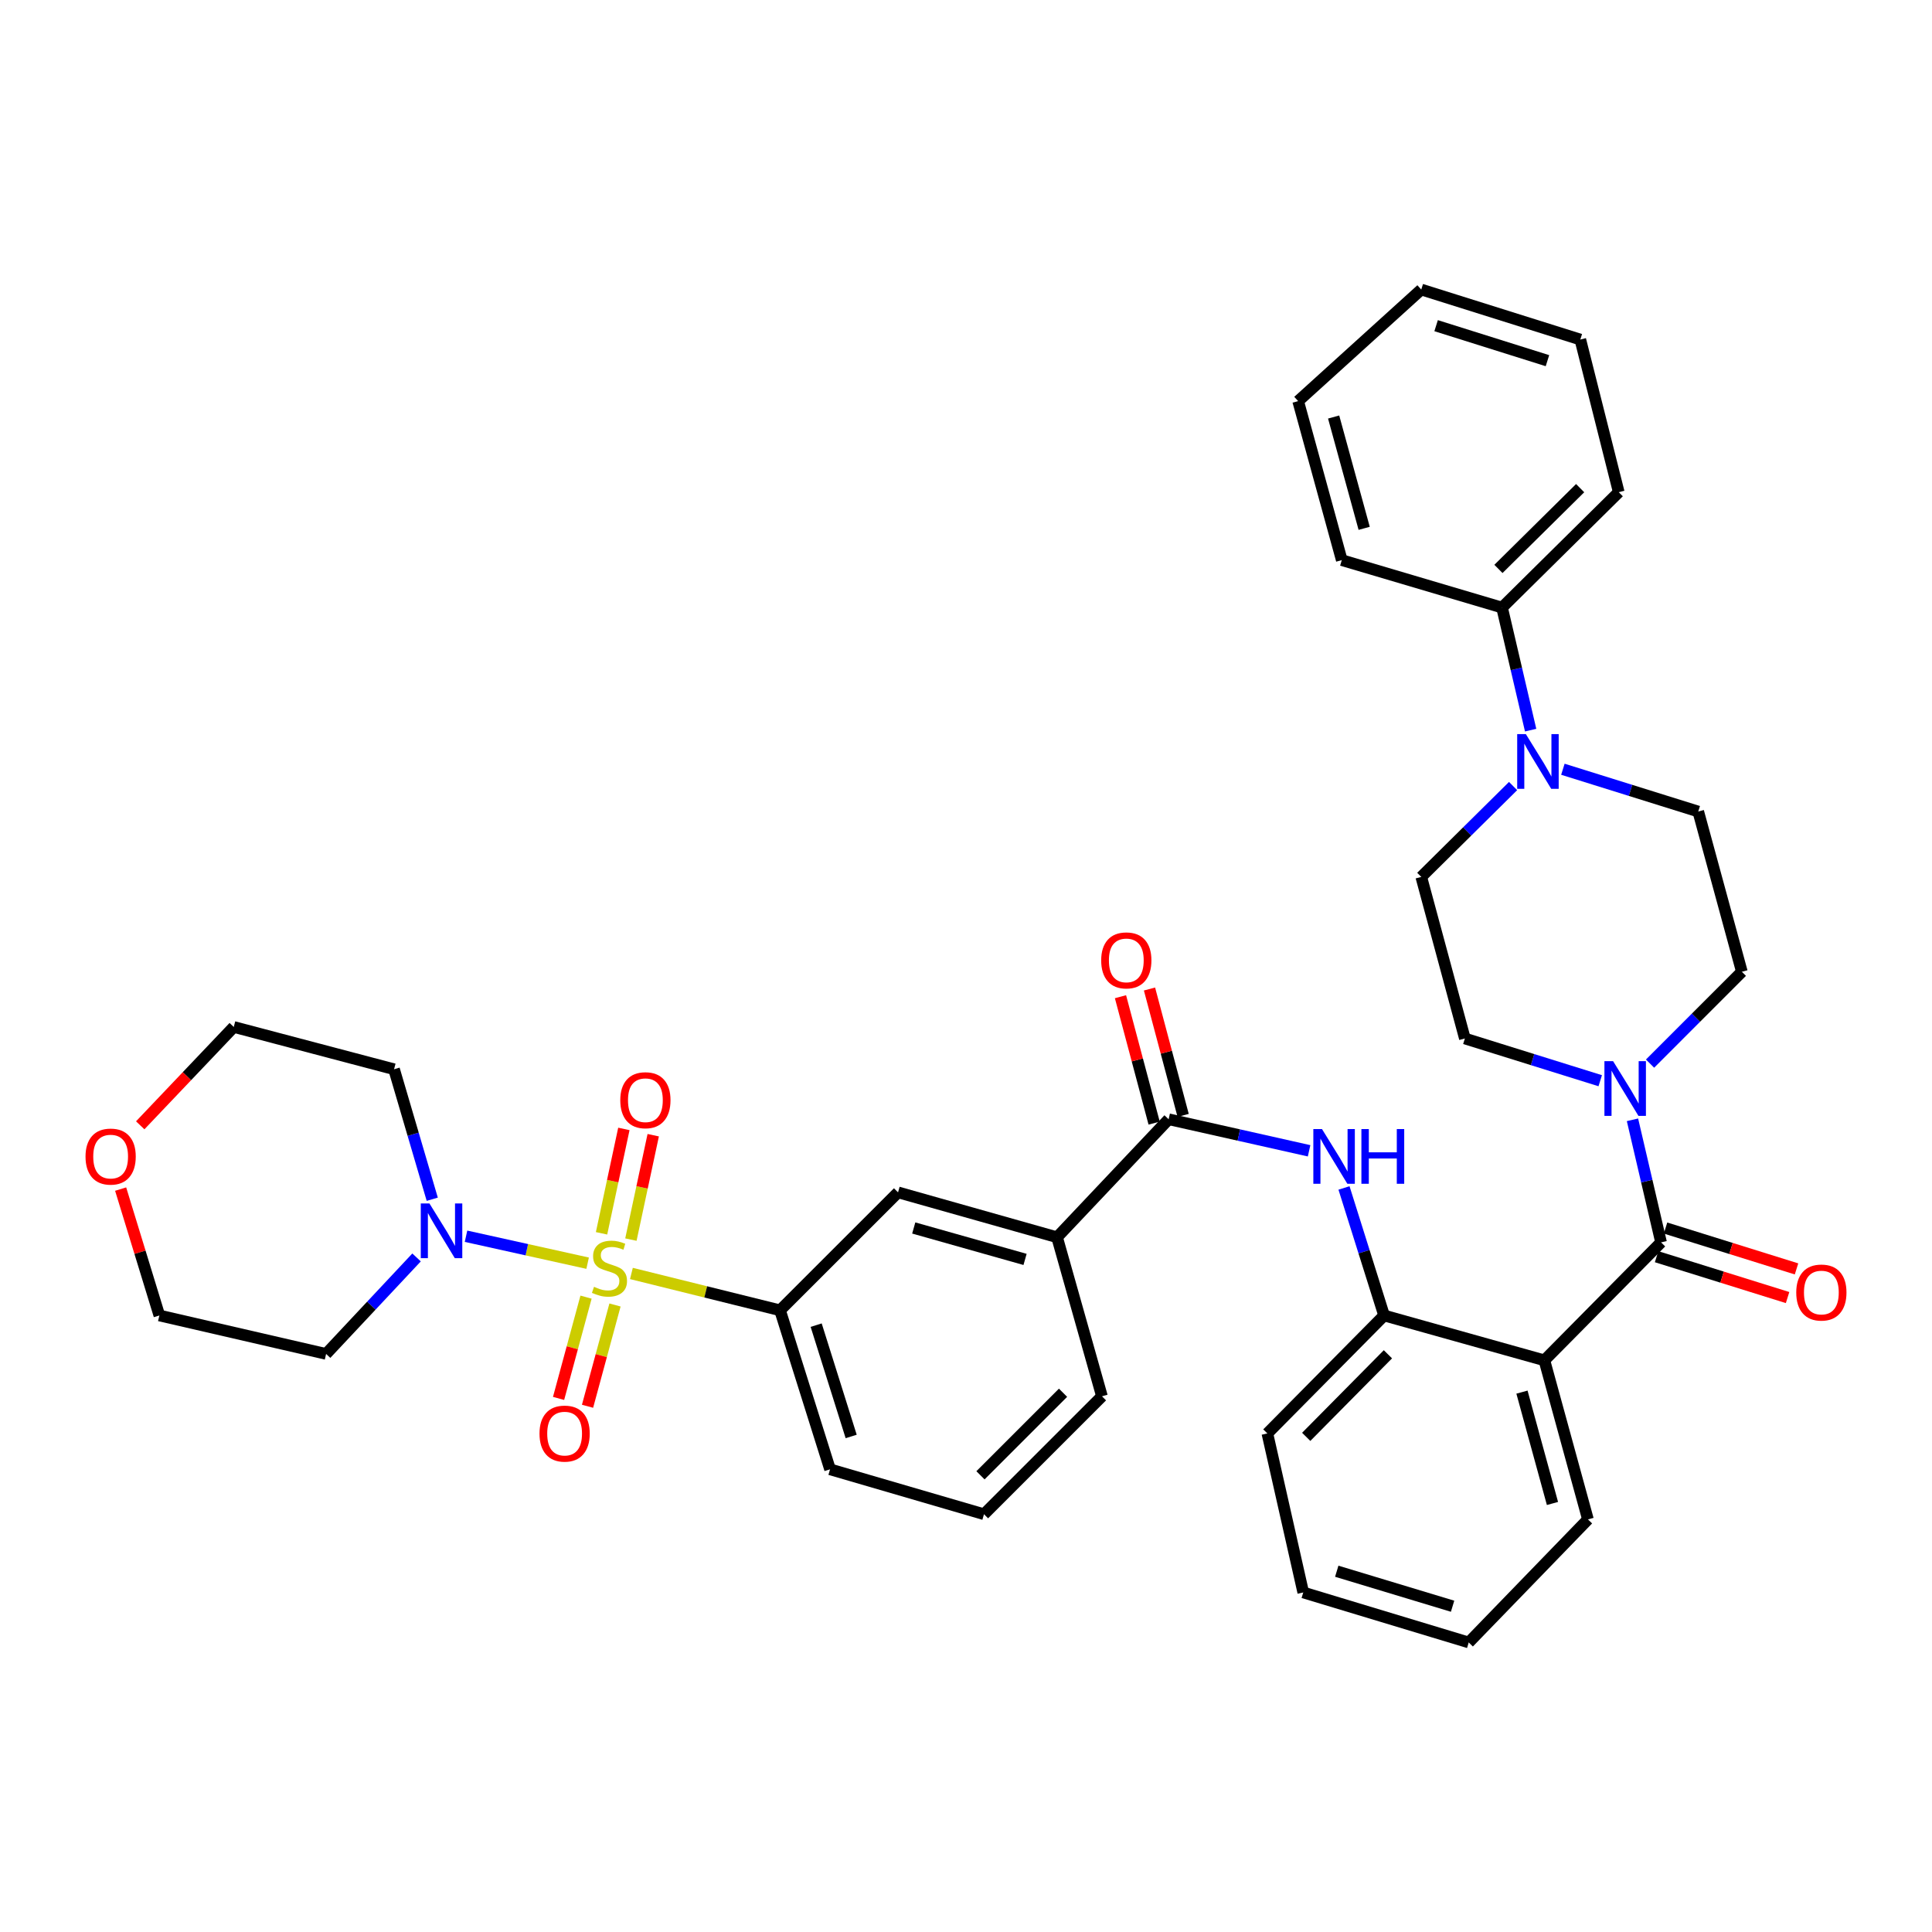 <?xml version='1.0' encoding='iso-8859-1'?>
<svg version='1.1' baseProfile='full'
              xmlns='http://www.w3.org/2000/svg'
                      xmlns:rdkit='http://www.rdkit.org/xml'
                      xmlns:xlink='http://www.w3.org/1999/xlink'
                  xml:space='preserve'
width='1000px' height='1000px' viewBox='0 0 1000 1000'>
<!-- END OF HEADER -->
<rect style='opacity:1.0;fill:#FFFFFF;stroke:none' width='1000' height='1000' x='0' y='0'> </rect>
<path class='bond-2' d='M 304.156,653.825 L 272.685,646.85' style='fill:none;fill-rule:evenodd;stroke:#CCCC00;stroke-width:6px;stroke-linecap:butt;stroke-linejoin:miter;stroke-opacity:1' />
<path class='bond-2' d='M 272.685,646.85 L 241.213,639.875' style='fill:none;fill-rule:evenodd;stroke:#0000FF;stroke-width:6px;stroke-linecap:butt;stroke-linejoin:miter;stroke-opacity:1' />
<path class='bond-4' d='M 326.816,659.145 L 365.28,668.678' style='fill:none;fill-rule:evenodd;stroke:#CCCC00;stroke-width:6px;stroke-linecap:butt;stroke-linejoin:miter;stroke-opacity:1' />
<path class='bond-4' d='M 365.28,668.678 L 403.743,678.211' style='fill:none;fill-rule:evenodd;stroke:#000000;stroke-width:6px;stroke-linecap:butt;stroke-linejoin:miter;stroke-opacity:1' />
<path class='bond-11' d='M 303.328,671.395 L 296.22,697.606' style='fill:none;fill-rule:evenodd;stroke:#CCCC00;stroke-width:6px;stroke-linecap:butt;stroke-linejoin:miter;stroke-opacity:1' />
<path class='bond-11' d='M 296.22,697.606 L 289.112,723.817' style='fill:none;fill-rule:evenodd;stroke:#FF0000;stroke-width:6px;stroke-linecap:butt;stroke-linejoin:miter;stroke-opacity:1' />
<path class='bond-11' d='M 318.323,675.461 L 311.215,701.672' style='fill:none;fill-rule:evenodd;stroke:#CCCC00;stroke-width:6px;stroke-linecap:butt;stroke-linejoin:miter;stroke-opacity:1' />
<path class='bond-11' d='M 311.215,701.672 L 304.106,727.883' style='fill:none;fill-rule:evenodd;stroke:#FF0000;stroke-width:6px;stroke-linecap:butt;stroke-linejoin:miter;stroke-opacity:1' />
<path class='bond-12' d='M 326.553,641.612 L 332.331,614.594' style='fill:none;fill-rule:evenodd;stroke:#CCCC00;stroke-width:6px;stroke-linecap:butt;stroke-linejoin:miter;stroke-opacity:1' />
<path class='bond-12' d='M 332.331,614.594 L 338.108,587.577' style='fill:none;fill-rule:evenodd;stroke:#FF0000;stroke-width:6px;stroke-linecap:butt;stroke-linejoin:miter;stroke-opacity:1' />
<path class='bond-12' d='M 311.361,638.363 L 317.138,611.346' style='fill:none;fill-rule:evenodd;stroke:#CCCC00;stroke-width:6px;stroke-linecap:butt;stroke-linejoin:miter;stroke-opacity:1' />
<path class='bond-12' d='M 317.138,611.346 L 322.916,584.328' style='fill:none;fill-rule:evenodd;stroke:#FF0000;stroke-width:6px;stroke-linecap:butt;stroke-linejoin:miter;stroke-opacity:1' />
<path class='bond-0' d='M 859.762,643.047 L 799.369,704.105' style='fill:none;fill-rule:evenodd;stroke:#000000;stroke-width:6px;stroke-linecap:butt;stroke-linejoin:miter;stroke-opacity:1' />
<path class='bond-3' d='M 859.762,643.047 L 852.365,611.329' style='fill:none;fill-rule:evenodd;stroke:#000000;stroke-width:6px;stroke-linecap:butt;stroke-linejoin:miter;stroke-opacity:1' />
<path class='bond-3' d='M 852.365,611.329 L 844.967,579.61' style='fill:none;fill-rule:evenodd;stroke:#0000FF;stroke-width:6px;stroke-linecap:butt;stroke-linejoin:miter;stroke-opacity:1' />
<path class='bond-13' d='M 857.449,650.463 L 891.349,661.038' style='fill:none;fill-rule:evenodd;stroke:#000000;stroke-width:6px;stroke-linecap:butt;stroke-linejoin:miter;stroke-opacity:1' />
<path class='bond-13' d='M 891.349,661.038 L 925.249,671.614' style='fill:none;fill-rule:evenodd;stroke:#FF0000;stroke-width:6px;stroke-linecap:butt;stroke-linejoin:miter;stroke-opacity:1' />
<path class='bond-13' d='M 862.076,635.631 L 895.976,646.207' style='fill:none;fill-rule:evenodd;stroke:#000000;stroke-width:6px;stroke-linecap:butt;stroke-linejoin:miter;stroke-opacity:1' />
<path class='bond-13' d='M 895.976,646.207 L 929.876,656.783' style='fill:none;fill-rule:evenodd;stroke:#FF0000;stroke-width:6px;stroke-linecap:butt;stroke-linejoin:miter;stroke-opacity:1' />
<path class='bond-1' d='M 799.369,704.105 L 716.405,680.887' style='fill:none;fill-rule:evenodd;stroke:#000000;stroke-width:6px;stroke-linecap:butt;stroke-linejoin:miter;stroke-opacity:1' />
<path class='bond-23' d='M 799.369,704.105 L 821.922,786.439' style='fill:none;fill-rule:evenodd;stroke:#000000;stroke-width:6px;stroke-linecap:butt;stroke-linejoin:miter;stroke-opacity:1' />
<path class='bond-23' d='M 787.767,720.56 L 803.555,778.194' style='fill:none;fill-rule:evenodd;stroke:#000000;stroke-width:6px;stroke-linecap:butt;stroke-linejoin:miter;stroke-opacity:1' />
<path class='bond-21' d='M 223.735,620.726 L 213.849,587.081' style='fill:none;fill-rule:evenodd;stroke:#0000FF;stroke-width:6px;stroke-linecap:butt;stroke-linejoin:miter;stroke-opacity:1' />
<path class='bond-21' d='M 213.849,587.081 L 203.963,553.437' style='fill:none;fill-rule:evenodd;stroke:#000000;stroke-width:6px;stroke-linecap:butt;stroke-linejoin:miter;stroke-opacity:1' />
<path class='bond-22' d='M 215.612,650.85 L 192.201,675.82' style='fill:none;fill-rule:evenodd;stroke:#0000FF;stroke-width:6px;stroke-linecap:butt;stroke-linejoin:miter;stroke-opacity:1' />
<path class='bond-22' d='M 192.201,675.82 L 168.79,700.79' style='fill:none;fill-rule:evenodd;stroke:#000000;stroke-width:6px;stroke-linecap:butt;stroke-linejoin:miter;stroke-opacity:1' />
<path class='bond-14' d='M 854.063,550.526 L 877.826,526.756' style='fill:none;fill-rule:evenodd;stroke:#0000FF;stroke-width:6px;stroke-linecap:butt;stroke-linejoin:miter;stroke-opacity:1' />
<path class='bond-14' d='M 877.826,526.756 L 901.59,502.986' style='fill:none;fill-rule:evenodd;stroke:#000000;stroke-width:6px;stroke-linecap:butt;stroke-linejoin:miter;stroke-opacity:1' />
<path class='bond-15' d='M 828.275,559.377 L 793.245,548.449' style='fill:none;fill-rule:evenodd;stroke:#0000FF;stroke-width:6px;stroke-linecap:butt;stroke-linejoin:miter;stroke-opacity:1' />
<path class='bond-15' d='M 793.245,548.449 L 758.215,537.52' style='fill:none;fill-rule:evenodd;stroke:#000000;stroke-width:6px;stroke-linecap:butt;stroke-linejoin:miter;stroke-opacity:1' />
<path class='bond-10' d='M 403.743,678.211 L 464.827,617.162' style='fill:none;fill-rule:evenodd;stroke:#000000;stroke-width:6px;stroke-linecap:butt;stroke-linejoin:miter;stroke-opacity:1' />
<path class='bond-24' d='M 403.743,678.211 L 429.629,760.519' style='fill:none;fill-rule:evenodd;stroke:#000000;stroke-width:6px;stroke-linecap:butt;stroke-linejoin:miter;stroke-opacity:1' />
<path class='bond-24' d='M 422.447,685.896 L 440.567,743.512' style='fill:none;fill-rule:evenodd;stroke:#000000;stroke-width:6px;stroke-linecap:butt;stroke-linejoin:miter;stroke-opacity:1' />
<path class='bond-5' d='M 604.888,579.322 L 547.136,640.406' style='fill:none;fill-rule:evenodd;stroke:#000000;stroke-width:6px;stroke-linecap:butt;stroke-linejoin:miter;stroke-opacity:1' />
<path class='bond-6' d='M 604.888,579.322 L 641.236,587.488' style='fill:none;fill-rule:evenodd;stroke:#000000;stroke-width:6px;stroke-linecap:butt;stroke-linejoin:miter;stroke-opacity:1' />
<path class='bond-6' d='M 641.236,587.488 L 677.585,595.655' style='fill:none;fill-rule:evenodd;stroke:#0000FF;stroke-width:6px;stroke-linecap:butt;stroke-linejoin:miter;stroke-opacity:1' />
<path class='bond-18' d='M 612.394,577.323 L 603.685,544.614' style='fill:none;fill-rule:evenodd;stroke:#000000;stroke-width:6px;stroke-linecap:butt;stroke-linejoin:miter;stroke-opacity:1' />
<path class='bond-18' d='M 603.685,544.614 L 594.976,511.904' style='fill:none;fill-rule:evenodd;stroke:#FF0000;stroke-width:6px;stroke-linecap:butt;stroke-linejoin:miter;stroke-opacity:1' />
<path class='bond-18' d='M 597.381,581.321 L 588.672,548.611' style='fill:none;fill-rule:evenodd;stroke:#000000;stroke-width:6px;stroke-linecap:butt;stroke-linejoin:miter;stroke-opacity:1' />
<path class='bond-18' d='M 588.672,548.611 L 579.963,515.902' style='fill:none;fill-rule:evenodd;stroke:#FF0000;stroke-width:6px;stroke-linecap:butt;stroke-linejoin:miter;stroke-opacity:1' />
<path class='bond-7' d='M 695.65,614.879 L 706.027,647.883' style='fill:none;fill-rule:evenodd;stroke:#0000FF;stroke-width:6px;stroke-linecap:butt;stroke-linejoin:miter;stroke-opacity:1' />
<path class='bond-7' d='M 706.027,647.883 L 716.405,680.887' style='fill:none;fill-rule:evenodd;stroke:#000000;stroke-width:6px;stroke-linecap:butt;stroke-linejoin:miter;stroke-opacity:1' />
<path class='bond-25' d='M 716.405,680.887 L 655.985,741.945' style='fill:none;fill-rule:evenodd;stroke:#000000;stroke-width:6px;stroke-linecap:butt;stroke-linejoin:miter;stroke-opacity:1' />
<path class='bond-25' d='M 718.385,700.973 L 676.092,743.714' style='fill:none;fill-rule:evenodd;stroke:#000000;stroke-width:6px;stroke-linecap:butt;stroke-linejoin:miter;stroke-opacity:1' />
<path class='bond-8' d='M 783.173,406.856 L 759.408,430.369' style='fill:none;fill-rule:evenodd;stroke:#0000FF;stroke-width:6px;stroke-linecap:butt;stroke-linejoin:miter;stroke-opacity:1' />
<path class='bond-8' d='M 759.408,430.369 L 735.644,453.883' style='fill:none;fill-rule:evenodd;stroke:#000000;stroke-width:6px;stroke-linecap:butt;stroke-linejoin:miter;stroke-opacity:1' />
<path class='bond-19' d='M 792.256,377.923 L 784.855,346.201' style='fill:none;fill-rule:evenodd;stroke:#0000FF;stroke-width:6px;stroke-linecap:butt;stroke-linejoin:miter;stroke-opacity:1' />
<path class='bond-19' d='M 784.855,346.201 L 777.454,314.478' style='fill:none;fill-rule:evenodd;stroke:#000000;stroke-width:6px;stroke-linecap:butt;stroke-linejoin:miter;stroke-opacity:1' />
<path class='bond-40' d='M 808.95,398.162 L 843.98,409.105' style='fill:none;fill-rule:evenodd;stroke:#0000FF;stroke-width:6px;stroke-linecap:butt;stroke-linejoin:miter;stroke-opacity:1' />
<path class='bond-40' d='M 843.98,409.105 L 879.01,420.048' style='fill:none;fill-rule:evenodd;stroke:#000000;stroke-width:6px;stroke-linecap:butt;stroke-linejoin:miter;stroke-opacity:1' />
<path class='bond-9' d='M 547.136,640.406 L 464.827,617.162' style='fill:none;fill-rule:evenodd;stroke:#000000;stroke-width:6px;stroke-linecap:butt;stroke-linejoin:miter;stroke-opacity:1' />
<path class='bond-9' d='M 530.567,651.871 L 472.951,635.6' style='fill:none;fill-rule:evenodd;stroke:#000000;stroke-width:6px;stroke-linecap:butt;stroke-linejoin:miter;stroke-opacity:1' />
<path class='bond-38' d='M 547.136,640.406 L 570.371,722.714' style='fill:none;fill-rule:evenodd;stroke:#000000;stroke-width:6px;stroke-linecap:butt;stroke-linejoin:miter;stroke-opacity:1' />
<path class='bond-17' d='M 901.59,502.986 L 879.01,420.048' style='fill:none;fill-rule:evenodd;stroke:#000000;stroke-width:6px;stroke-linecap:butt;stroke-linejoin:miter;stroke-opacity:1' />
<path class='bond-16' d='M 758.215,537.52 L 735.644,453.883' style='fill:none;fill-rule:evenodd;stroke:#000000;stroke-width:6px;stroke-linecap:butt;stroke-linejoin:miter;stroke-opacity:1' />
<path class='bond-30' d='M 777.454,314.478 L 837.864,254.75' style='fill:none;fill-rule:evenodd;stroke:#000000;stroke-width:6px;stroke-linecap:butt;stroke-linejoin:miter;stroke-opacity:1' />
<path class='bond-30' d='M 775.592,294.471 L 817.88,252.661' style='fill:none;fill-rule:evenodd;stroke:#000000;stroke-width:6px;stroke-linecap:butt;stroke-linejoin:miter;stroke-opacity:1' />
<path class='bond-31' d='M 777.454,314.478 L 694.498,289.922' style='fill:none;fill-rule:evenodd;stroke:#000000;stroke-width:6px;stroke-linecap:butt;stroke-linejoin:miter;stroke-opacity:1' />
<path class='bond-20' d='M 62.446,615.474 L 72.466,648.18' style='fill:none;fill-rule:evenodd;stroke:#FF0000;stroke-width:6px;stroke-linecap:butt;stroke-linejoin:miter;stroke-opacity:1' />
<path class='bond-20' d='M 72.466,648.18 L 82.486,680.887' style='fill:none;fill-rule:evenodd;stroke:#000000;stroke-width:6px;stroke-linecap:butt;stroke-linejoin:miter;stroke-opacity:1' />
<path class='bond-37' d='M 72.577,582.459 L 96.783,557.003' style='fill:none;fill-rule:evenodd;stroke:#FF0000;stroke-width:6px;stroke-linecap:butt;stroke-linejoin:miter;stroke-opacity:1' />
<path class='bond-37' d='M 96.783,557.003 L 120.99,531.547' style='fill:none;fill-rule:evenodd;stroke:#000000;stroke-width:6px;stroke-linecap:butt;stroke-linejoin:miter;stroke-opacity:1' />
<path class='bond-27' d='M 203.963,553.437 L 120.99,531.547' style='fill:none;fill-rule:evenodd;stroke:#000000;stroke-width:6px;stroke-linecap:butt;stroke-linejoin:miter;stroke-opacity:1' />
<path class='bond-28' d='M 168.79,700.79 L 82.486,680.887' style='fill:none;fill-rule:evenodd;stroke:#000000;stroke-width:6px;stroke-linecap:butt;stroke-linejoin:miter;stroke-opacity:1' />
<path class='bond-39' d='M 821.922,786.439 L 760.208,850.138' style='fill:none;fill-rule:evenodd;stroke:#000000;stroke-width:6px;stroke-linecap:butt;stroke-linejoin:miter;stroke-opacity:1' />
<path class='bond-29' d='M 429.629,760.519 L 509.313,783.763' style='fill:none;fill-rule:evenodd;stroke:#000000;stroke-width:6px;stroke-linecap:butt;stroke-linejoin:miter;stroke-opacity:1' />
<path class='bond-33' d='M 655.985,741.945 L 674.56,824.253' style='fill:none;fill-rule:evenodd;stroke:#000000;stroke-width:6px;stroke-linecap:butt;stroke-linejoin:miter;stroke-opacity:1' />
<path class='bond-26' d='M 570.371,722.714 L 509.313,783.763' style='fill:none;fill-rule:evenodd;stroke:#000000;stroke-width:6px;stroke-linecap:butt;stroke-linejoin:miter;stroke-opacity:1' />
<path class='bond-26' d='M 550.227,720.885 L 507.487,763.619' style='fill:none;fill-rule:evenodd;stroke:#000000;stroke-width:6px;stroke-linecap:butt;stroke-linejoin:miter;stroke-opacity:1' />
<path class='bond-35' d='M 837.864,254.75 L 817.969,175.747' style='fill:none;fill-rule:evenodd;stroke:#000000;stroke-width:6px;stroke-linecap:butt;stroke-linejoin:miter;stroke-opacity:1' />
<path class='bond-34' d='M 694.498,289.922 L 671.919,207.614' style='fill:none;fill-rule:evenodd;stroke:#000000;stroke-width:6px;stroke-linecap:butt;stroke-linejoin:miter;stroke-opacity:1' />
<path class='bond-34' d='M 706.094,273.466 L 690.288,215.85' style='fill:none;fill-rule:evenodd;stroke:#000000;stroke-width:6px;stroke-linecap:butt;stroke-linejoin:miter;stroke-opacity:1' />
<path class='bond-32' d='M 760.208,850.138 L 674.56,824.253' style='fill:none;fill-rule:evenodd;stroke:#000000;stroke-width:6px;stroke-linecap:butt;stroke-linejoin:miter;stroke-opacity:1' />
<path class='bond-32' d='M 751.856,831.383 L 691.902,813.264' style='fill:none;fill-rule:evenodd;stroke:#000000;stroke-width:6px;stroke-linecap:butt;stroke-linejoin:miter;stroke-opacity:1' />
<path class='bond-36' d='M 671.919,207.614 L 735.644,149.862' style='fill:none;fill-rule:evenodd;stroke:#000000;stroke-width:6px;stroke-linecap:butt;stroke-linejoin:miter;stroke-opacity:1' />
<path class='bond-41' d='M 817.969,175.747 L 735.644,149.862' style='fill:none;fill-rule:evenodd;stroke:#000000;stroke-width:6px;stroke-linecap:butt;stroke-linejoin:miter;stroke-opacity:1' />
<path class='bond-41' d='M 800.96,186.685 L 743.332,168.566' style='fill:none;fill-rule:evenodd;stroke:#000000;stroke-width:6px;stroke-linecap:butt;stroke-linejoin:miter;stroke-opacity:1' />
<path  class='atom-0' d='M 307.462 666.051
Q 307.782 666.171, 309.102 666.731
Q 310.422 667.291, 311.862 667.651
Q 313.342 667.971, 314.782 667.971
Q 317.462 667.971, 319.022 666.691
Q 320.582 665.371, 320.582 663.091
Q 320.582 661.531, 319.782 660.571
Q 319.022 659.611, 317.822 659.091
Q 316.622 658.571, 314.622 657.971
Q 312.102 657.211, 310.582 656.491
Q 309.102 655.771, 308.022 654.251
Q 306.982 652.731, 306.982 650.171
Q 306.982 646.611, 309.382 644.411
Q 311.822 642.211, 316.622 642.211
Q 319.902 642.211, 323.622 643.771
L 322.702 646.851
Q 319.302 645.451, 316.742 645.451
Q 313.982 645.451, 312.462 646.611
Q 310.942 647.731, 310.982 649.691
Q 310.982 651.211, 311.742 652.131
Q 312.542 653.051, 313.662 653.571
Q 314.822 654.091, 316.742 654.691
Q 319.302 655.491, 320.822 656.291
Q 322.342 657.091, 323.422 658.731
Q 324.542 660.331, 324.542 663.091
Q 324.542 667.011, 321.902 669.131
Q 319.302 671.211, 314.942 671.211
Q 312.422 671.211, 310.502 670.651
Q 308.622 670.131, 306.382 669.211
L 307.462 666.051
' fill='#CCCC00'/>
<path  class='atom-3' d='M 222.276 622.905
L 231.556 637.905
Q 232.476 639.385, 233.956 642.065
Q 235.436 644.745, 235.516 644.905
L 235.516 622.905
L 239.276 622.905
L 239.276 651.225
L 235.396 651.225
L 225.436 634.825
Q 224.276 632.905, 223.036 630.705
Q 221.836 628.505, 221.476 627.825
L 221.476 651.225
L 217.796 651.225
L 217.796 622.905
L 222.276 622.905
' fill='#0000FF'/>
<path  class='atom-4' d='M 834.928 549.246
L 844.208 564.246
Q 845.128 565.726, 846.608 568.406
Q 848.088 571.086, 848.168 571.246
L 848.168 549.246
L 851.928 549.246
L 851.928 577.566
L 848.048 577.566
L 838.088 561.166
Q 836.928 559.246, 835.688 557.046
Q 834.488 554.846, 834.128 554.166
L 834.128 577.566
L 830.448 577.566
L 830.448 549.246
L 834.928 549.246
' fill='#0000FF'/>
<path  class='atom-7' d='M 684.259 584.401
L 693.539 599.401
Q 694.459 600.881, 695.939 603.561
Q 697.419 606.241, 697.499 606.401
L 697.499 584.401
L 701.259 584.401
L 701.259 612.721
L 697.379 612.721
L 687.419 596.321
Q 686.259 594.401, 685.019 592.201
Q 683.819 590.001, 683.459 589.321
L 683.459 612.721
L 679.779 612.721
L 679.779 584.401
L 684.259 584.401
' fill='#0000FF'/>
<path  class='atom-7' d='M 704.659 584.401
L 708.499 584.401
L 708.499 596.441
L 722.979 596.441
L 722.979 584.401
L 726.819 584.401
L 726.819 612.721
L 722.979 612.721
L 722.979 599.641
L 708.499 599.641
L 708.499 612.721
L 704.659 612.721
L 704.659 584.401
' fill='#0000FF'/>
<path  class='atom-9' d='M 789.777 379.968
L 799.057 394.968
Q 799.977 396.448, 801.457 399.128
Q 802.937 401.808, 803.017 401.968
L 803.017 379.968
L 806.777 379.968
L 806.777 408.288
L 802.897 408.288
L 792.937 391.888
Q 791.777 389.968, 790.537 387.768
Q 789.337 385.568, 788.977 384.888
L 788.977 408.288
L 785.297 408.288
L 785.297 379.968
L 789.777 379.968
' fill='#0000FF'/>
<path  class='atom-12' d='M 279.244 742.025
Q 279.244 735.225, 282.604 731.425
Q 285.964 727.625, 292.244 727.625
Q 298.524 727.625, 301.884 731.425
Q 305.244 735.225, 305.244 742.025
Q 305.244 748.905, 301.844 752.825
Q 298.444 756.705, 292.244 756.705
Q 286.004 756.705, 282.604 752.825
Q 279.244 748.945, 279.244 742.025
M 292.244 753.505
Q 296.564 753.505, 298.884 750.625
Q 301.244 747.705, 301.244 742.025
Q 301.244 736.465, 298.884 733.665
Q 296.564 730.825, 292.244 730.825
Q 287.924 730.825, 285.564 733.625
Q 283.244 736.425, 283.244 742.025
Q 283.244 747.745, 285.564 750.625
Q 287.924 753.505, 292.244 753.505
' fill='#FF0000'/>
<path  class='atom-13' d='M 321.054 569.467
Q 321.054 562.667, 324.414 558.867
Q 327.774 555.067, 334.054 555.067
Q 340.334 555.067, 343.694 558.867
Q 347.054 562.667, 347.054 569.467
Q 347.054 576.347, 343.654 580.267
Q 340.254 584.147, 334.054 584.147
Q 327.814 584.147, 324.414 580.267
Q 321.054 576.387, 321.054 569.467
M 334.054 580.947
Q 338.374 580.947, 340.694 578.067
Q 343.054 575.147, 343.054 569.467
Q 343.054 563.907, 340.694 561.107
Q 338.374 558.267, 334.054 558.267
Q 329.734 558.267, 327.374 561.067
Q 325.054 563.867, 325.054 569.467
Q 325.054 575.187, 327.374 578.067
Q 329.734 580.947, 334.054 580.947
' fill='#FF0000'/>
<path  class='atom-14' d='M 929.735 669.012
Q 929.735 662.212, 933.095 658.412
Q 936.455 654.612, 942.735 654.612
Q 949.015 654.612, 952.375 658.412
Q 955.735 662.212, 955.735 669.012
Q 955.735 675.892, 952.335 679.812
Q 948.935 683.692, 942.735 683.692
Q 936.495 683.692, 933.095 679.812
Q 929.735 675.932, 929.735 669.012
M 942.735 680.492
Q 947.055 680.492, 949.375 677.612
Q 951.735 674.692, 951.735 669.012
Q 951.735 663.452, 949.375 660.652
Q 947.055 657.812, 942.735 657.812
Q 938.415 657.812, 936.055 660.612
Q 933.735 663.412, 933.735 669.012
Q 933.735 674.732, 936.055 677.612
Q 938.415 680.492, 942.735 680.492
' fill='#FF0000'/>
<path  class='atom-19' d='M 569.973 497.094
Q 569.973 490.294, 573.333 486.494
Q 576.693 482.694, 582.973 482.694
Q 589.253 482.694, 592.613 486.494
Q 595.973 490.294, 595.973 497.094
Q 595.973 503.974, 592.573 507.894
Q 589.173 511.774, 582.973 511.774
Q 576.733 511.774, 573.333 507.894
Q 569.973 504.014, 569.973 497.094
M 582.973 508.574
Q 587.293 508.574, 589.613 505.694
Q 591.973 502.774, 591.973 497.094
Q 591.973 491.534, 589.613 488.734
Q 587.293 485.894, 582.973 485.894
Q 578.653 485.894, 576.293 488.694
Q 573.973 491.494, 573.973 497.094
Q 573.973 502.814, 576.293 505.694
Q 578.653 508.574, 582.973 508.574
' fill='#FF0000'/>
<path  class='atom-21' d='M 44.265 598.641
Q 44.265 591.841, 47.625 588.041
Q 50.985 584.241, 57.265 584.241
Q 63.545 584.241, 66.905 588.041
Q 70.265 591.841, 70.265 598.641
Q 70.265 605.521, 66.865 609.441
Q 63.465 613.321, 57.265 613.321
Q 51.025 613.321, 47.625 609.441
Q 44.265 605.561, 44.265 598.641
M 57.265 610.121
Q 61.585 610.121, 63.905 607.241
Q 66.265 604.321, 66.265 598.641
Q 66.265 593.081, 63.905 590.281
Q 61.585 587.441, 57.265 587.441
Q 52.945 587.441, 50.585 590.241
Q 48.265 593.041, 48.265 598.641
Q 48.265 604.361, 50.585 607.241
Q 52.945 610.121, 57.265 610.121
' fill='#FF0000'/>
</svg>
